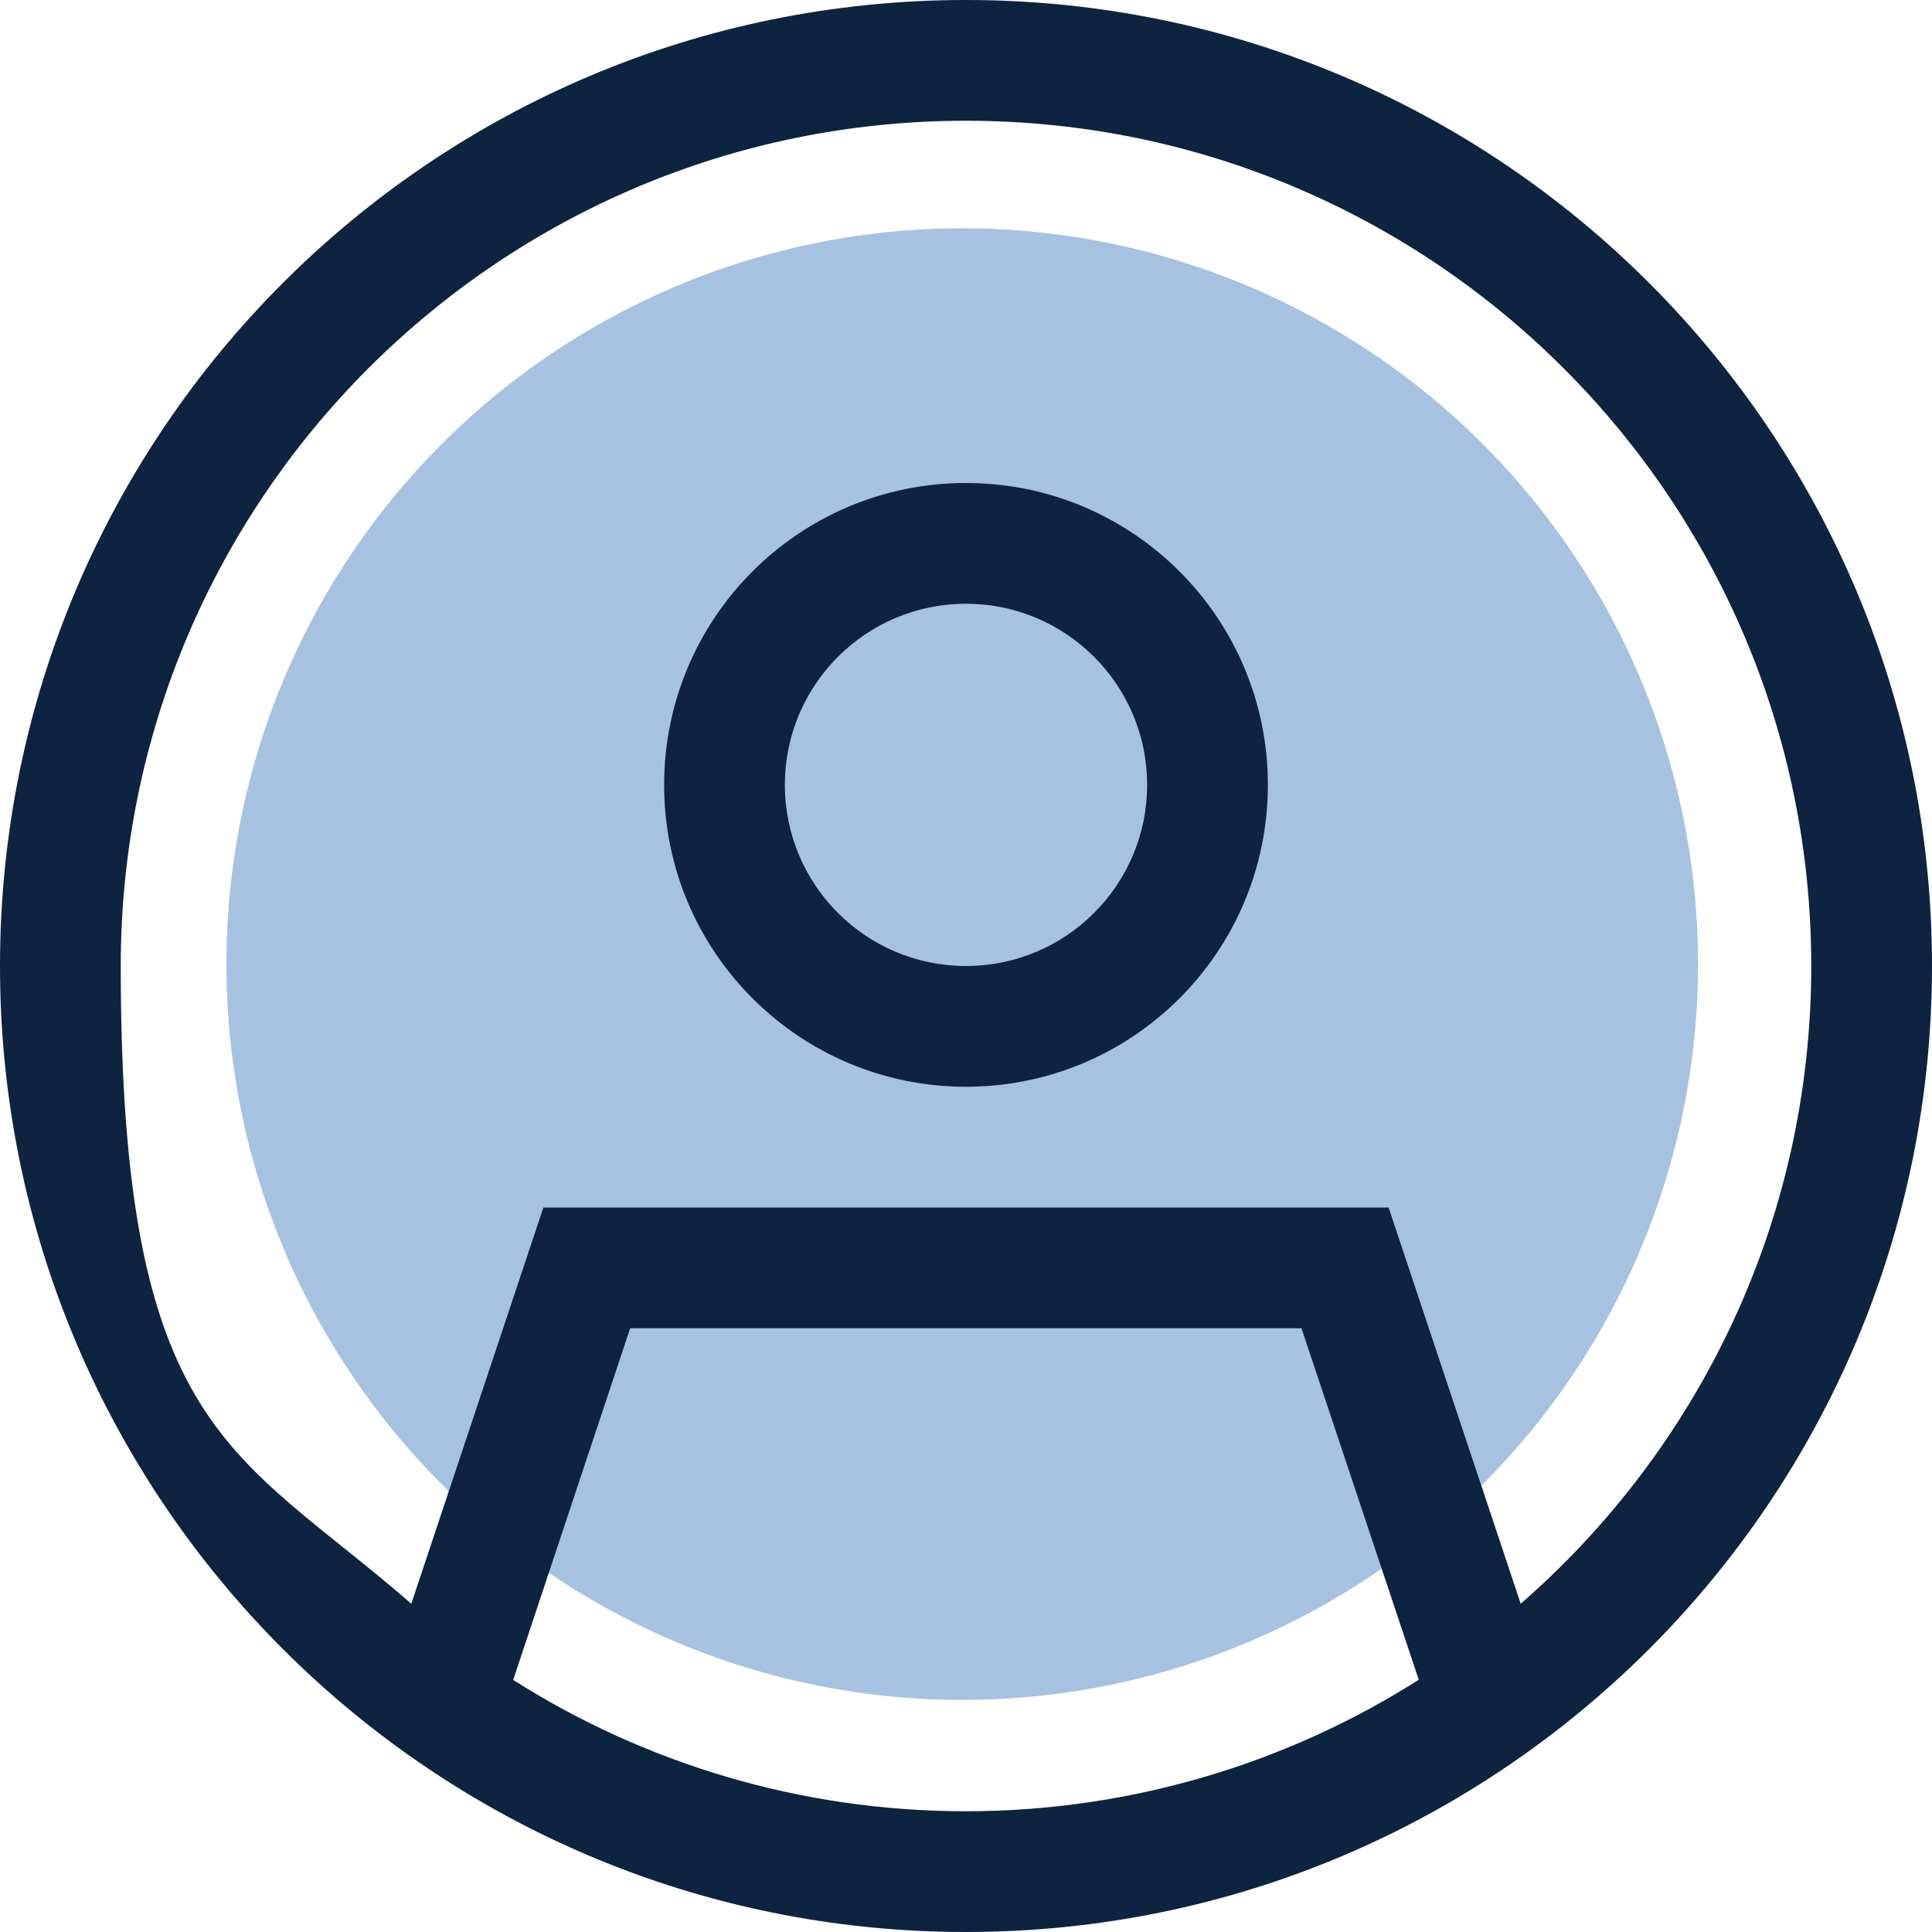 <svg xmlns="http://www.w3.org/2000/svg" viewBox="0 0 512 512"><defs><style>      .cls-1 {        fill: #0e2340;      }      .cls-2 {        fill: #a7c2e1;      }    </style></defs><g><g id="Layer_1"><circle class="cls-2" cx="255" cy="255.5" r="195"></circle><path class="cls-1" d="M480,256c0-123.7-100.3-224-224-224S32,132.3,32,256s29.8,128,77,169l35-105h224l35,105c47.2-41.1,77-101.6,77-169ZM376,445.2l-31.1-93.2h-177.9l-31,93.2c34.7,22,75.9,34.8,120,34.8s85.9-13,120.7-35.3l-.7.5ZM0,256C0,114.6,114.6,0,256,0s256,114.6,256,256-114.6,256-256,256S0,397.4,0,256ZM208,208c0,26.5,21.5,48,48,48s48-21.5,48-48-21.5-48-48-48-48,21.5-48,48ZM256,288c-44.2,0-80-35.8-80-80s35.8-80,80-80,80,35.8,80,80-35.8,80-80,80Z"></path></g></g></svg>